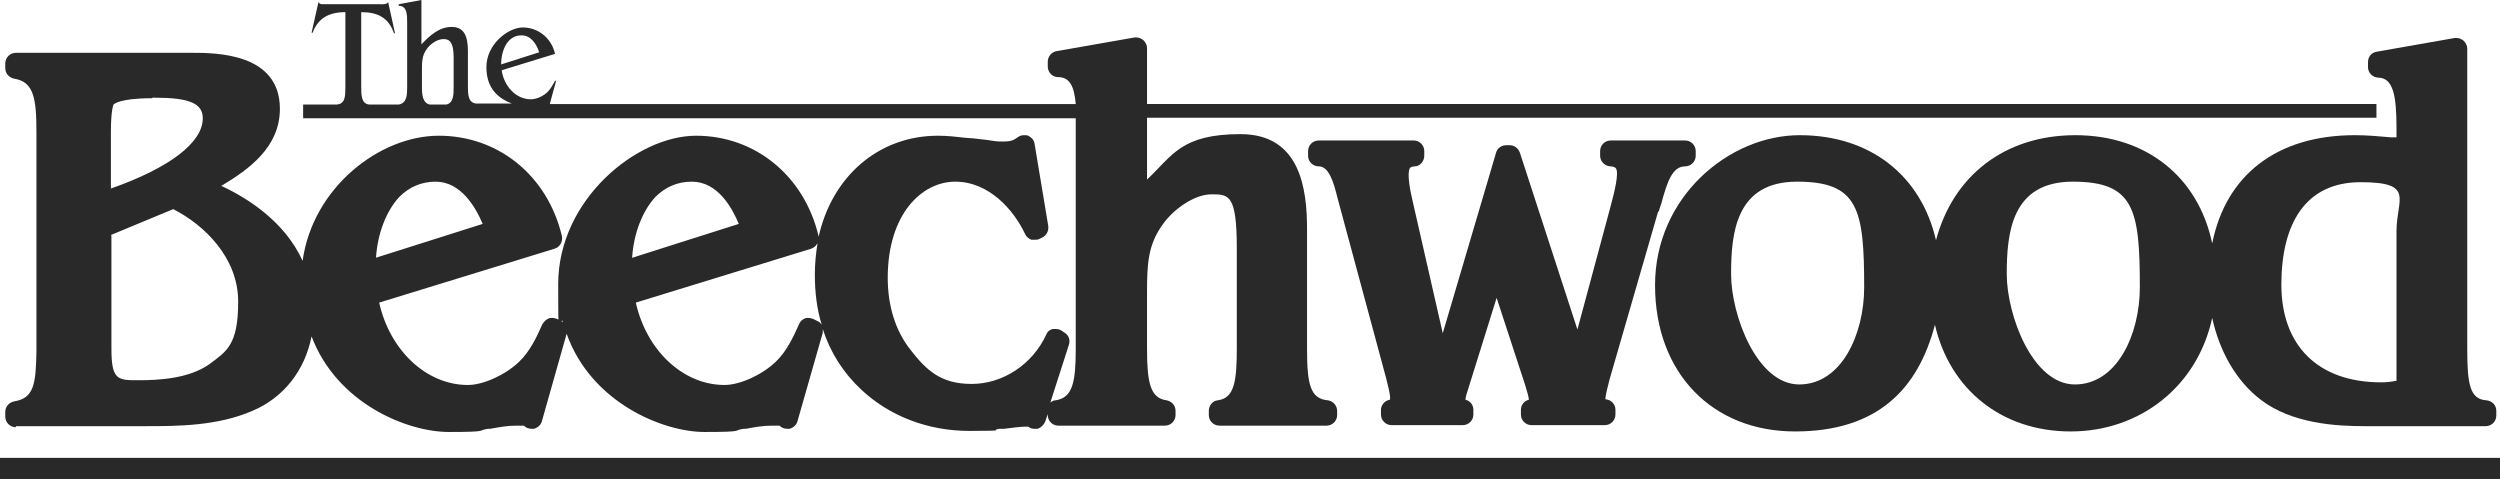 <?xml version="1.0" encoding="UTF-8"?>
<svg xmlns="http://www.w3.org/2000/svg" version="1.1" viewBox="0 0 473.4 90.8">
  <defs>
    <style>
      .cls-1 {
        fill: #292929;
      }
    </style>
  </defs>
  <!-- Generator: Adobe Illustrator 28.6.0, SVG Export Plug-In . SVG Version: 1.2.0 Build 709)  -->
  <g>
    <g id="Layer_1">
      <path class="cls-1" d="M3,80.7h24.4c6.1,0,13.7,0,20.4-2.9,5.9-2.5,9.9-7.6,11.2-14.1,4.8,12.7,18.1,18.1,26,18.1s5.2-.3,7.4-.6h.4c1.7-.3,3.2-.6,4.9-.6s1.2,0,1.5,0c0,0,0,0,0,0,.4.4.9.6,1.5.6s.3,0,.4,0c.7-.2,1.3-.7,1.5-1.4l4.7-16.6c4.6,13,18.2,18.6,26.1,18.6s5.2-.3,7.4-.6h.4c1.7-.3,3.2-.6,4.9-.6s1.2,0,1.5,0c0,0,0,0,0,0,.4.4.9.6,1.5.6s.3,0,.4,0c.7-.2,1.3-.7,1.5-1.4l4.8-16.8c0-.2,0-.4,0-.7,1.4,4.4,3.9,8.3,7.2,11.4,5.4,5.1,12.7,7.9,20.6,7.9s3.6-.2,5.7-.4h.8c1.6-.2,3.1-.4,3.9-.4h.2c.2,0,.3,0,.5,0,.4.3.8.4,1.2.4s.4,0,.6,0c.6-.2,1.1-.7,1.4-1.3l.5-1.5v.2c0,1.1.9,2,2,2h20.2c1.1,0,2-.9,2-2v-.8c0-1-.7-1.8-1.7-2-3.1-.4-3.7-3.4-3.7-9.8v-10.6c0-5.5.2-9,2.9-12.8,2-2.9,6-5.8,9.3-5.8s4.8,0,4.8,10.3v18.9c0,6.3-.5,9.4-3.6,9.8-1,.1-1.7,1-1.7,2v.8c0,1.1.9,2,2,2h20.3c1.1,0,2-.9,2-2v-.8c0-1-.8-1.9-1.8-2-3.3-.3-3.9-3.1-3.9-9.7v-22.7c0-7.7-1.3-18-12.6-18s-12.9,4.1-17.7,8.6v-11.7h232.8v-2.6h-232.8v-10.6c0-.6-.3-1.1-.7-1.5-.4-.3-.8-.5-1.3-.5s-.2,0-.4,0l-14.8,2.6c-.9.2-1.6,1-1.6,2v.9c0,1.1.9,2,1.9,2,2.2,0,3.1,1.6,3.4,5.1h-99.6l1.2-4.4h-.2c-.4.7-.8,1.5-1.4,2.1-.8.8-2.1,1.4-3.2,1.4-2.8,0-5.1-2.5-5.5-5.5l10.1-3.1c-.7-3.1-3.3-5-6.1-5s-6.9,3.2-6.9,7.5,2.5,6,4.8,6.9h-6.8c-1.5-.2-1.5-1.8-1.5-3.4v-6.5c0-3-.8-4.6-3.1-4.6s-4.1,1.6-5.7,3.3V0l-4.3.8v.3c1.6,0,1.6,1.7,1.6,3.3v12c0,1.5,0,3.1-1.6,3.4h-5.4c-1.7,0-1.7-1.8-1.7-3.5V2.3c3.2,0,5.2,1.1,6.2,4h.2c0,0-1.3-5.9-1.3-5.9-.3.5-1.1.4-1.6.4h-10.1c-.2,0-.5,0-.8,0-.3,0-.5-.1-.7-.4l-1.3,5.8h.2c1-2.7,3-3.9,6.2-3.9v14.1c0,1.8,0,3.3-1.7,3.4h-6.3v2.6h146.3c0,.6,0,1.2,0,1.9v41.8c0,6.3-.6,9.2-3.8,9.7-.4,0-.7.2-1,.4l3.5-10.9c.3-.9,0-1.8-.8-2.3l-.6-.4c-.3-.2-.7-.3-1.1-.3s-.4,0-.6,0c-.6.2-1,.5-1.2,1.1-2.6,5.6-8.2,9.3-14.1,9.3s-8.6-2.6-11.7-6.6c-2.8-3.6-4.2-8.3-4.2-13.5,0-12,6.4-18.2,12.8-18.2s11.1,5.4,13.2,9.9c.2.5.7.9,1.2,1.1.2,0,.4,0,.6,0,.3,0,.7,0,1-.2l.6-.3c.7-.4,1.1-1.2,1-2.1l-2.6-15.6c-.1-.7-.6-1.2-1.2-1.5-.2-.1-.5-.1-.8-.1-.4,0-.8.1-1.2.4-.8.6-1.4.8-2.7.8s-1.9-.1-3.1-.3c-.8-.1-1.7-.2-2.6-.3-.5,0-.9-.1-1.4-.1-1.7-.2-3.5-.4-5.3-.4-11.3,0-20.1,7.8-22.6,19.2,0,0,0-.1,0-.2-2.7-11.4-12-19-23.2-19s-26.1,12.1-26.1,28.1.3,5,.9,7.2c0,0-.2-.1-.3-.2l-.8-.4c-.3-.1-.6-.2-.9-.2s-.5,0-.7.1c-.5.2-.9.6-1.2,1.1-1.1,2.5-2.4,5.2-4.4,7.1-2.6,2.5-6.8,4.4-9.7,4.4-7.9,0-14.8-6.6-16.8-15.6l33.2-10.2c1-.3,1.6-1.3,1.4-2.4-2.7-11.4-12-19-23.3-19s-23.9,9.9-25.8,23.7c-3.3-7.3-10.2-11.8-15.4-14.2,5.2-3.1,11.1-7.3,11.1-14.6,0-10.6-12.2-10.6-16.7-10.6H3c-1.1,0-2,.9-2,2v.9c0,1,.7,1.8,1.7,2,3.7.6,4.2,3.7,4.2,10.2v41.4c-.1,6.3-.5,8.9-4.2,9.5-1,.2-1.7,1-1.7,2v.9c0,1.1.9,2,2,2h0ZM98.8,6.7c1.7,0,2.8,1.6,3.3,3.2l-7.2,2.3c0-2.7,1.2-5.5,3.8-5.5ZM85.9,16.4c0,1.5,0,3.1-1.4,3.4h-3.1c-1.4-.3-1.5-1.9-1.5-3.4v-3.1c0-1.5,0-2.8.9-4,.7-1,2-1.9,3.2-1.9s1.9.7,1.9,3.5v5.4h0ZM119.7,48.8c.3-4.7,2-8.9,4.4-11.5,1.9-1.9,4.2-2.9,6.9-2.9,4.9,0,7.6,4.9,8.9,8,0,0-20.2,6.4-20.1,6.4ZM154.8,46.1c-.3,1.9-.5,3.8-.5,5.9,0,3.4.4,6.6,1.3,9.5-.2-.3-.5-.6-.8-.7l-.8-.4c-.3-.1-.6-.2-.9-.2s-.5,0-.7.1c-.5.2-.9.6-1.1,1.1-1.1,2.5-2.4,5.2-4.4,7.1-2.6,2.5-6.8,4.4-9.7,4.4-7.9,0-14.8-6.6-16.8-15.6l33.2-10.2c.5-.2.9-.5,1.1-.9ZM71.2,48.8c.3-4.7,2-8.9,4.4-11.5,1.9-1.9,4.2-2.9,6.9-2.9,4.8,0,7.6,4.9,8.9,8l-20.2,6.4h0ZM28.9,18.5h.4c6.6,0,9.1,1.1,9.1,3.9,0,4.6-6.3,9.4-17.4,13.3v-10.7c0-4.3.5-5.2.5-5.2h0s.9-1.2,7.3-1.2h0ZM21,44.5l11.8-4.9c5.9,3,12.3,9.2,12.3,17.5s-2.2,9.4-5.5,11.9c-3.9,2.7-9.5,3-13.4,3s-5.1,0-5.1-6v-21.4h0Z"/>
      <path class="cls-1" d="M314.1,40.1c.1-.5.3-1,.5-1.6,1.1-4.1,2.1-7,4.5-7,1.1,0,2-.9,2-2v-.9c0-1.1-.9-2-2-2h-14.1c-1.1,0-2,.9-2,2v.9c0,1,.8,1.9,1.9,2,.6,0,1,.2,1.1.4.6.9-.3,4.5-1,7.1l-6.3,23.4-10.9-33.5c-.3-.8-1-1.4-1.9-1.4h-.7c-.9,0-1.7.6-1.9,1.4l-10.1,34.2-5.7-25c-.3-1.3-1.2-5.2-.5-6.3,0,0,.2-.3.9-.3,1,0,1.8-1,1.8-2v-.9c0-1.1-.9-2-2-2h-18c-1.1,0-2,.9-2,2v.9c0,1.1.9,2,2,2,1.9,0,2.8,2.8,3.6,6.1.1.4.2.8.3,1.1l8.9,33c.2.9.9,3.3.7,4,0,0,0,0-.1,0-.9.2-1.6,1-1.6,1.9v.9c0,1.1.9,2,2,2h13.5c1.1,0,2-.9,2-2v-.9c0-.9-.6-1.7-1.5-1.9,0-.5.3-1.4.5-2l5.4-17.3,5.4,16.5c.5,1.6.7,2.4.7,2.8-.9.2-1.5,1-1.5,1.9v.9c0,1.1.9,2,2,2h13.9c1.1,0,2-.9,2-2v-.9c0-1.1-.8-1.9-1.9-2h0c0-.8.5-2.6.8-3.8l9.2-31.8h0Z"/>
      <path class="cls-1" d="M450.3,14.7c2.9,0,3.5,3.5,3.5,9.5v1.8c-.4,0-.8,0-1.1,0-2.2-.2-4.5-.4-6.8-.4-14.7,0-24.4,7.5-27,20.5-2.6-12.5-12.4-20.5-25.9-20.5s-23.2,7.8-26.4,19.9c-2.8-12.2-12.4-19.9-25.8-19.9s-27.4,11.7-27.4,28.4,10.9,27.7,26.5,27.7,23.3-8,26.5-20.2c2.8,12.2,12.6,20.2,25.7,20.2s24-8.5,26.8-21.5c1.4,6.4,4.6,12,9.2,15.5,5.9,4.5,14.1,5,19.7,5h22.9c1.1,0,2-.9,2-2v-.9c0-1.1-.8-1.9-1.9-2-3.1-.2-3.6-3.1-3.6-9.6V9.2c0-.6-.3-1.1-.7-1.5-.4-.3-.8-.5-1.3-.5s-.2,0-.4,0l-14.8,2.6c-1,.2-1.6,1-1.6,2v.9c0,1.1.9,2,2,2h0ZM453.8,43.7v28.4c-1,.2-2,.3-2.9.3-11.9,0-18.9-6.9-18.9-18.5s4.6-19.4,15-19.4,6.8,3.2,6.8,9.3ZM405.2,54.4c0,8.9-4.3,18.4-12.3,18.4s-12.9-13.1-12.9-20.9.9-17.5,12.5-17.5,12.7,5.2,12.7,20h0ZM353,54.4c0,8.9-4.3,18.4-12.3,18.4s-12.9-13.1-12.9-20.9.9-17.5,12.5-17.5,12.7,5.2,12.7,20h0Z"/>
      <rect class="cls-1" y="86.7" width="473.4" height="4"/>
    </g>
  </g>
</svg>